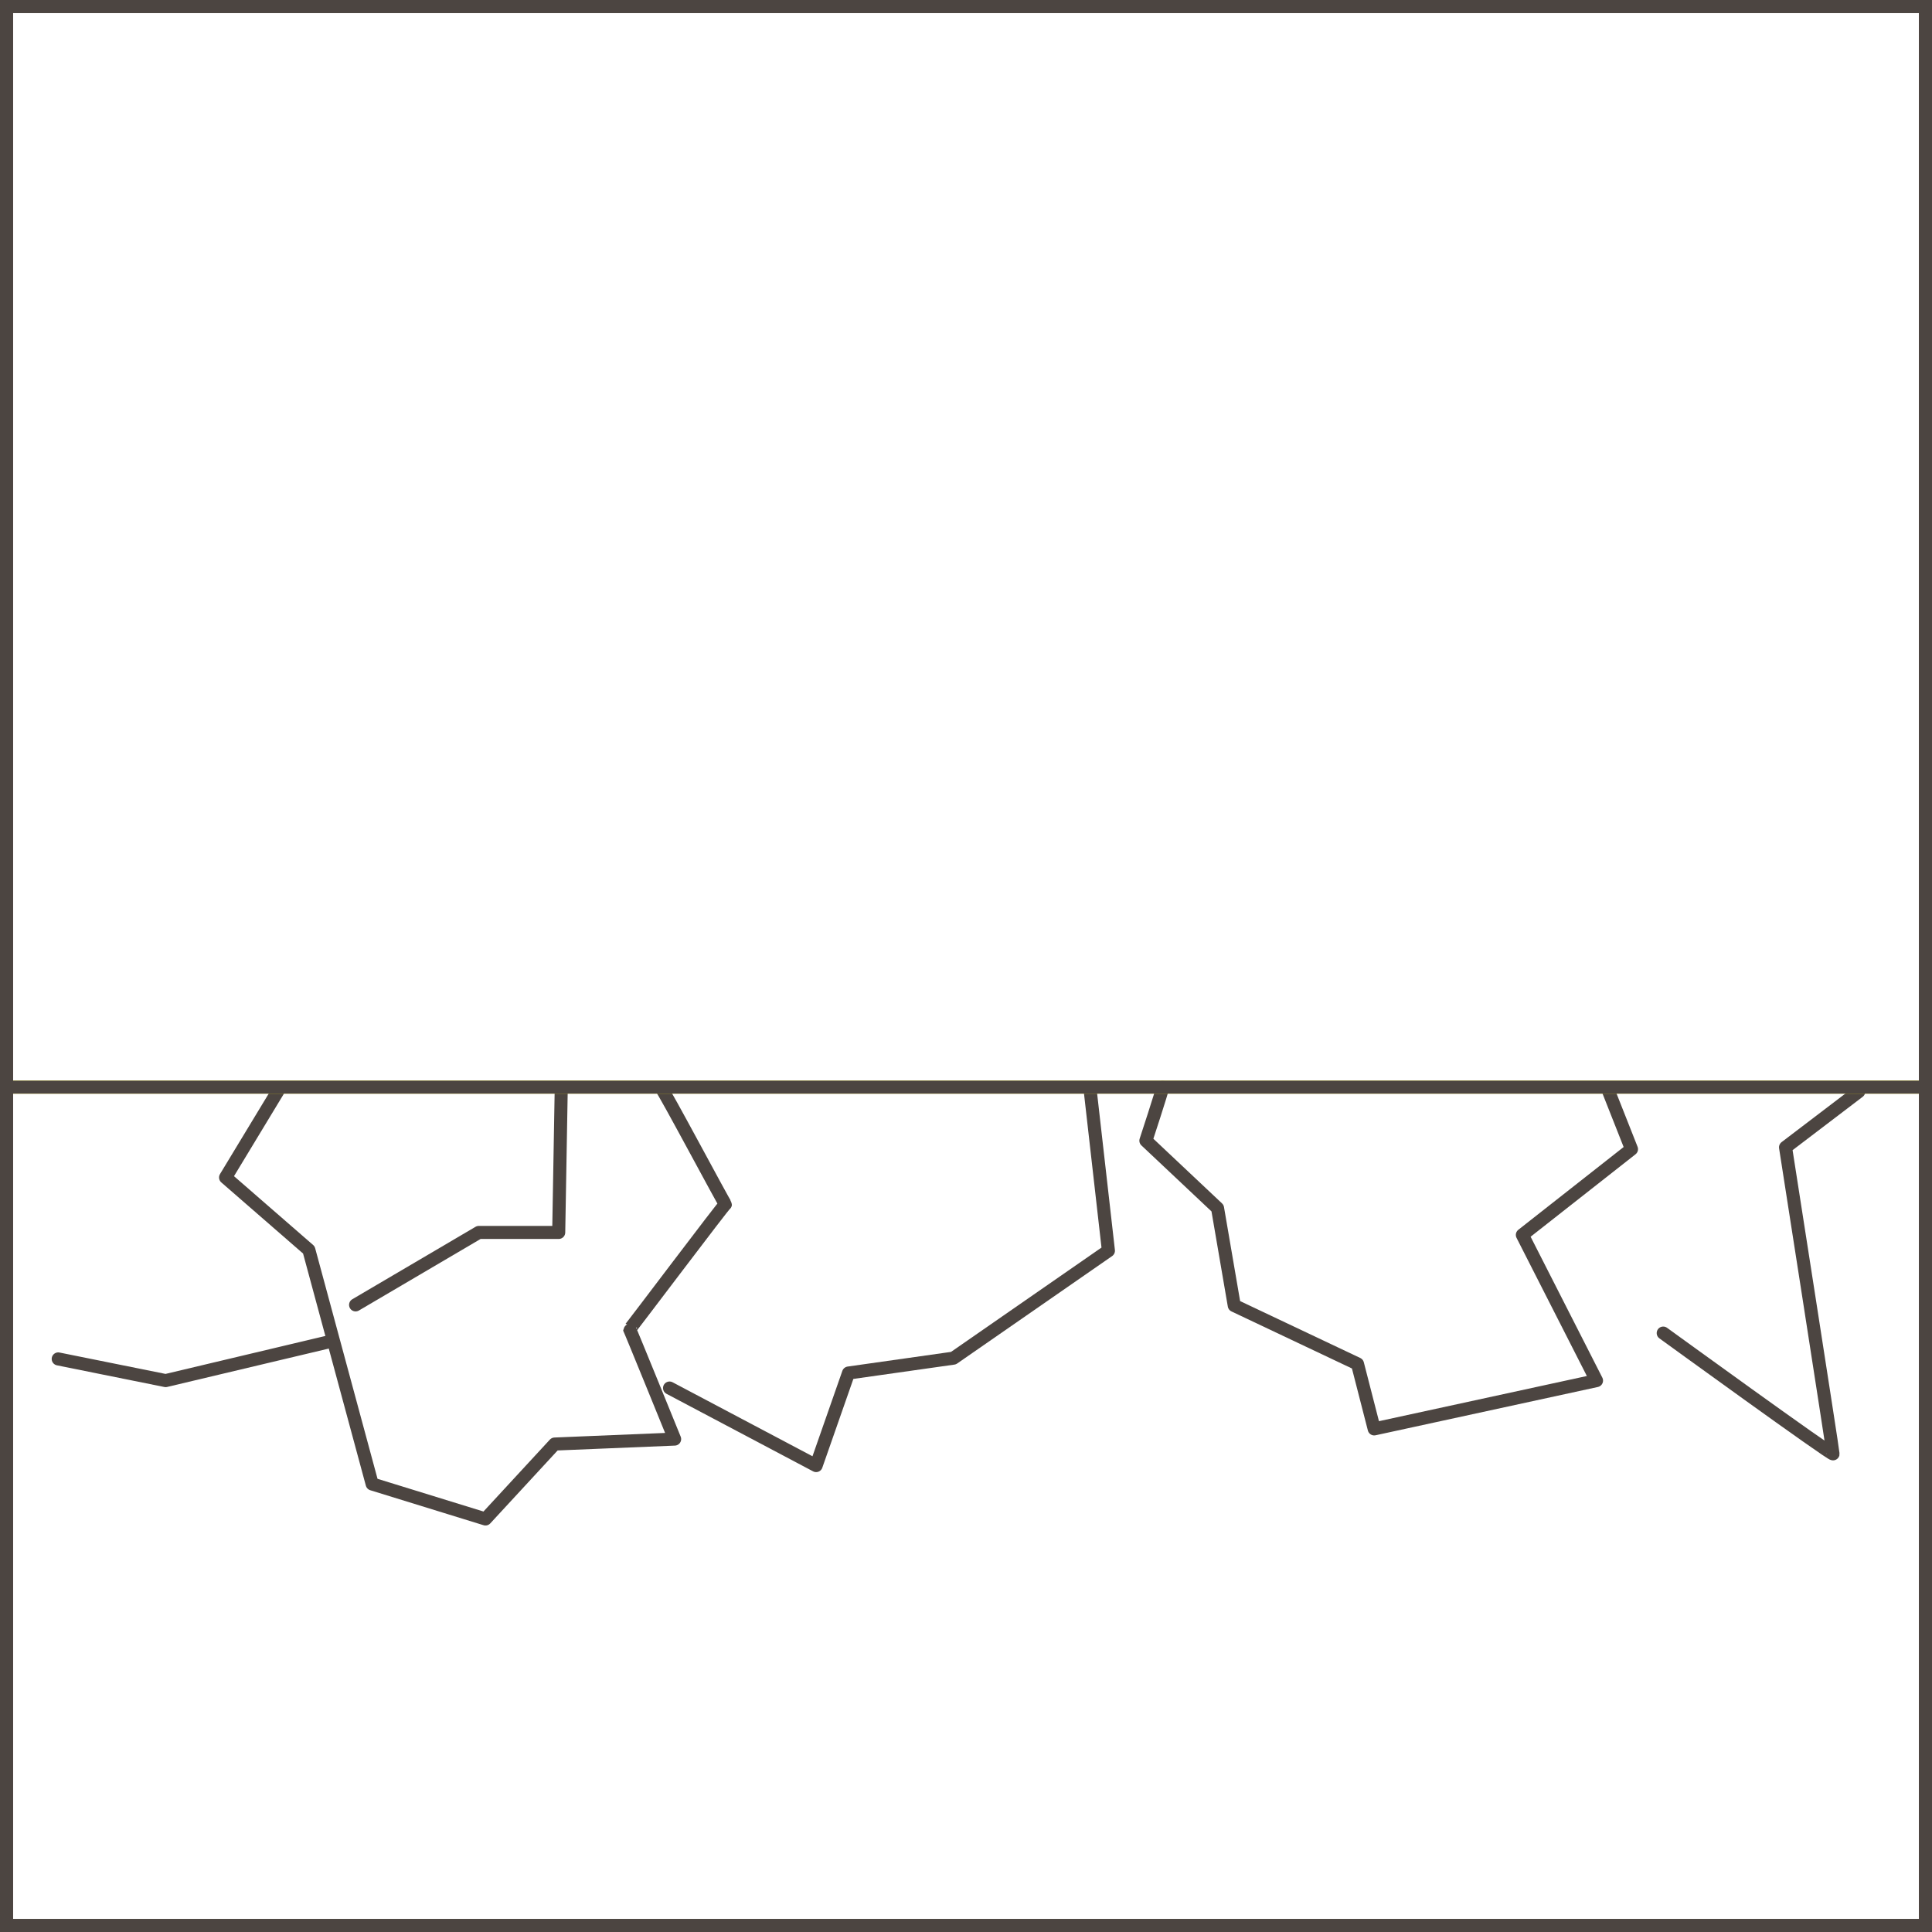 <svg xml:space="preserve" style="enable-background:new 0 0 148 148;" viewBox="0 0 148 148" y="0px" x="0px" xmlns:xlink="http://www.w3.org/1999/xlink" xmlns="http://www.w3.org/2000/svg" version="1.1">
<style type="text/css">
	.st0{fill:none;stroke:#4C4541;stroke-miterlimit:10;}
	.st1{fill:none;stroke:#4C4541;stroke-linecap:round;stroke-linejoin:round;stroke-miterlimit:10;}
	.st2{fill:#4C4541;}
	.st3{fill:none;}
	.st4{fill:none;stroke:#000000;stroke-linecap:round;stroke-linejoin:round;stroke-miterlimit:10;}
	.st5{fill:none;stroke:#000000;stroke-miterlimit:10;}
	.st6{fill:#4B4440;}
	.st7{fill:none;stroke:#FFED00;stroke-miterlimit:10;}
	.st8{fill:none;stroke:#4B4440;stroke-miterlimit:10;}
</style>
<g id="color">
</g>
<g id="text">
</g>
<g id="Layer_1">
</g>
<g id="Layer_4">
</g>
<g id="new_design">
	<g>
		<path d="M21.3,83.56l-4.02,6.64l6.38,5.55l4.85,17.93l8.68,2.68l5.3-5.74l9.19-0.38c0,0-3.45-8.49-3.45-8.42
			c0,0.06,7.34-9.7,7.34-9.57c0,0.13-4.85-9-4.91-8.87" class="st1"></path>
		<path d="M42.99,83.56c0,0.19-0.19,10.85-0.19,10.85h-6.12l-9.44,5.55" class="st1"></path>
		<polyline points="4.46,104.1 12.69,105.76 25.07,102.82" class="st1"></polyline>
		<polyline points="51.29,106.33 62.52,112.27 65,105.18 73.04,104.04 84.91,95.81 83.51,83.49" class="st1"></polyline>
		<path d="M89.06,83.3c0,0.19-1.28,4.08-1.28,4.08l5.49,5.17l1.28,7.46l9.44,4.47l1.28,4.98l17.03-3.7l-5.68-11.16
			l8.36-6.57l-1.79-4.53" class="st1"></path>
		<path d="M142.39,83.62l-5.61,4.27c0,0,3.64,23.29,3.64,23.48s-13.01-9.25-13.01-9.25" class="st1"></path>
	</g>
	<line y2="83.28" x2="147.55" y1="83.28" x1="0.45" class="st7"></line>
	<rect height="148" width="148" class="st3" y="0" x="0"></rect>
	<rect height="148" width="148" class="st3" y="0" x="0"></rect>
	<line y2="83.28" x2="147.55" y1="83.28" x1="0.45" class="st0"></line>
	<g>
		<path d="M147,1v146H1V1H147 M148,0H0v148h148V0L148,0z" class="st2"></path>
	</g>
	<g>
		<path d="M147,1v146H1V1H147 M148,0H0v148h148V0L148,0z" class="st2"></path>
	</g>
</g>
<g id="Layer_6">
</g>
</svg>
